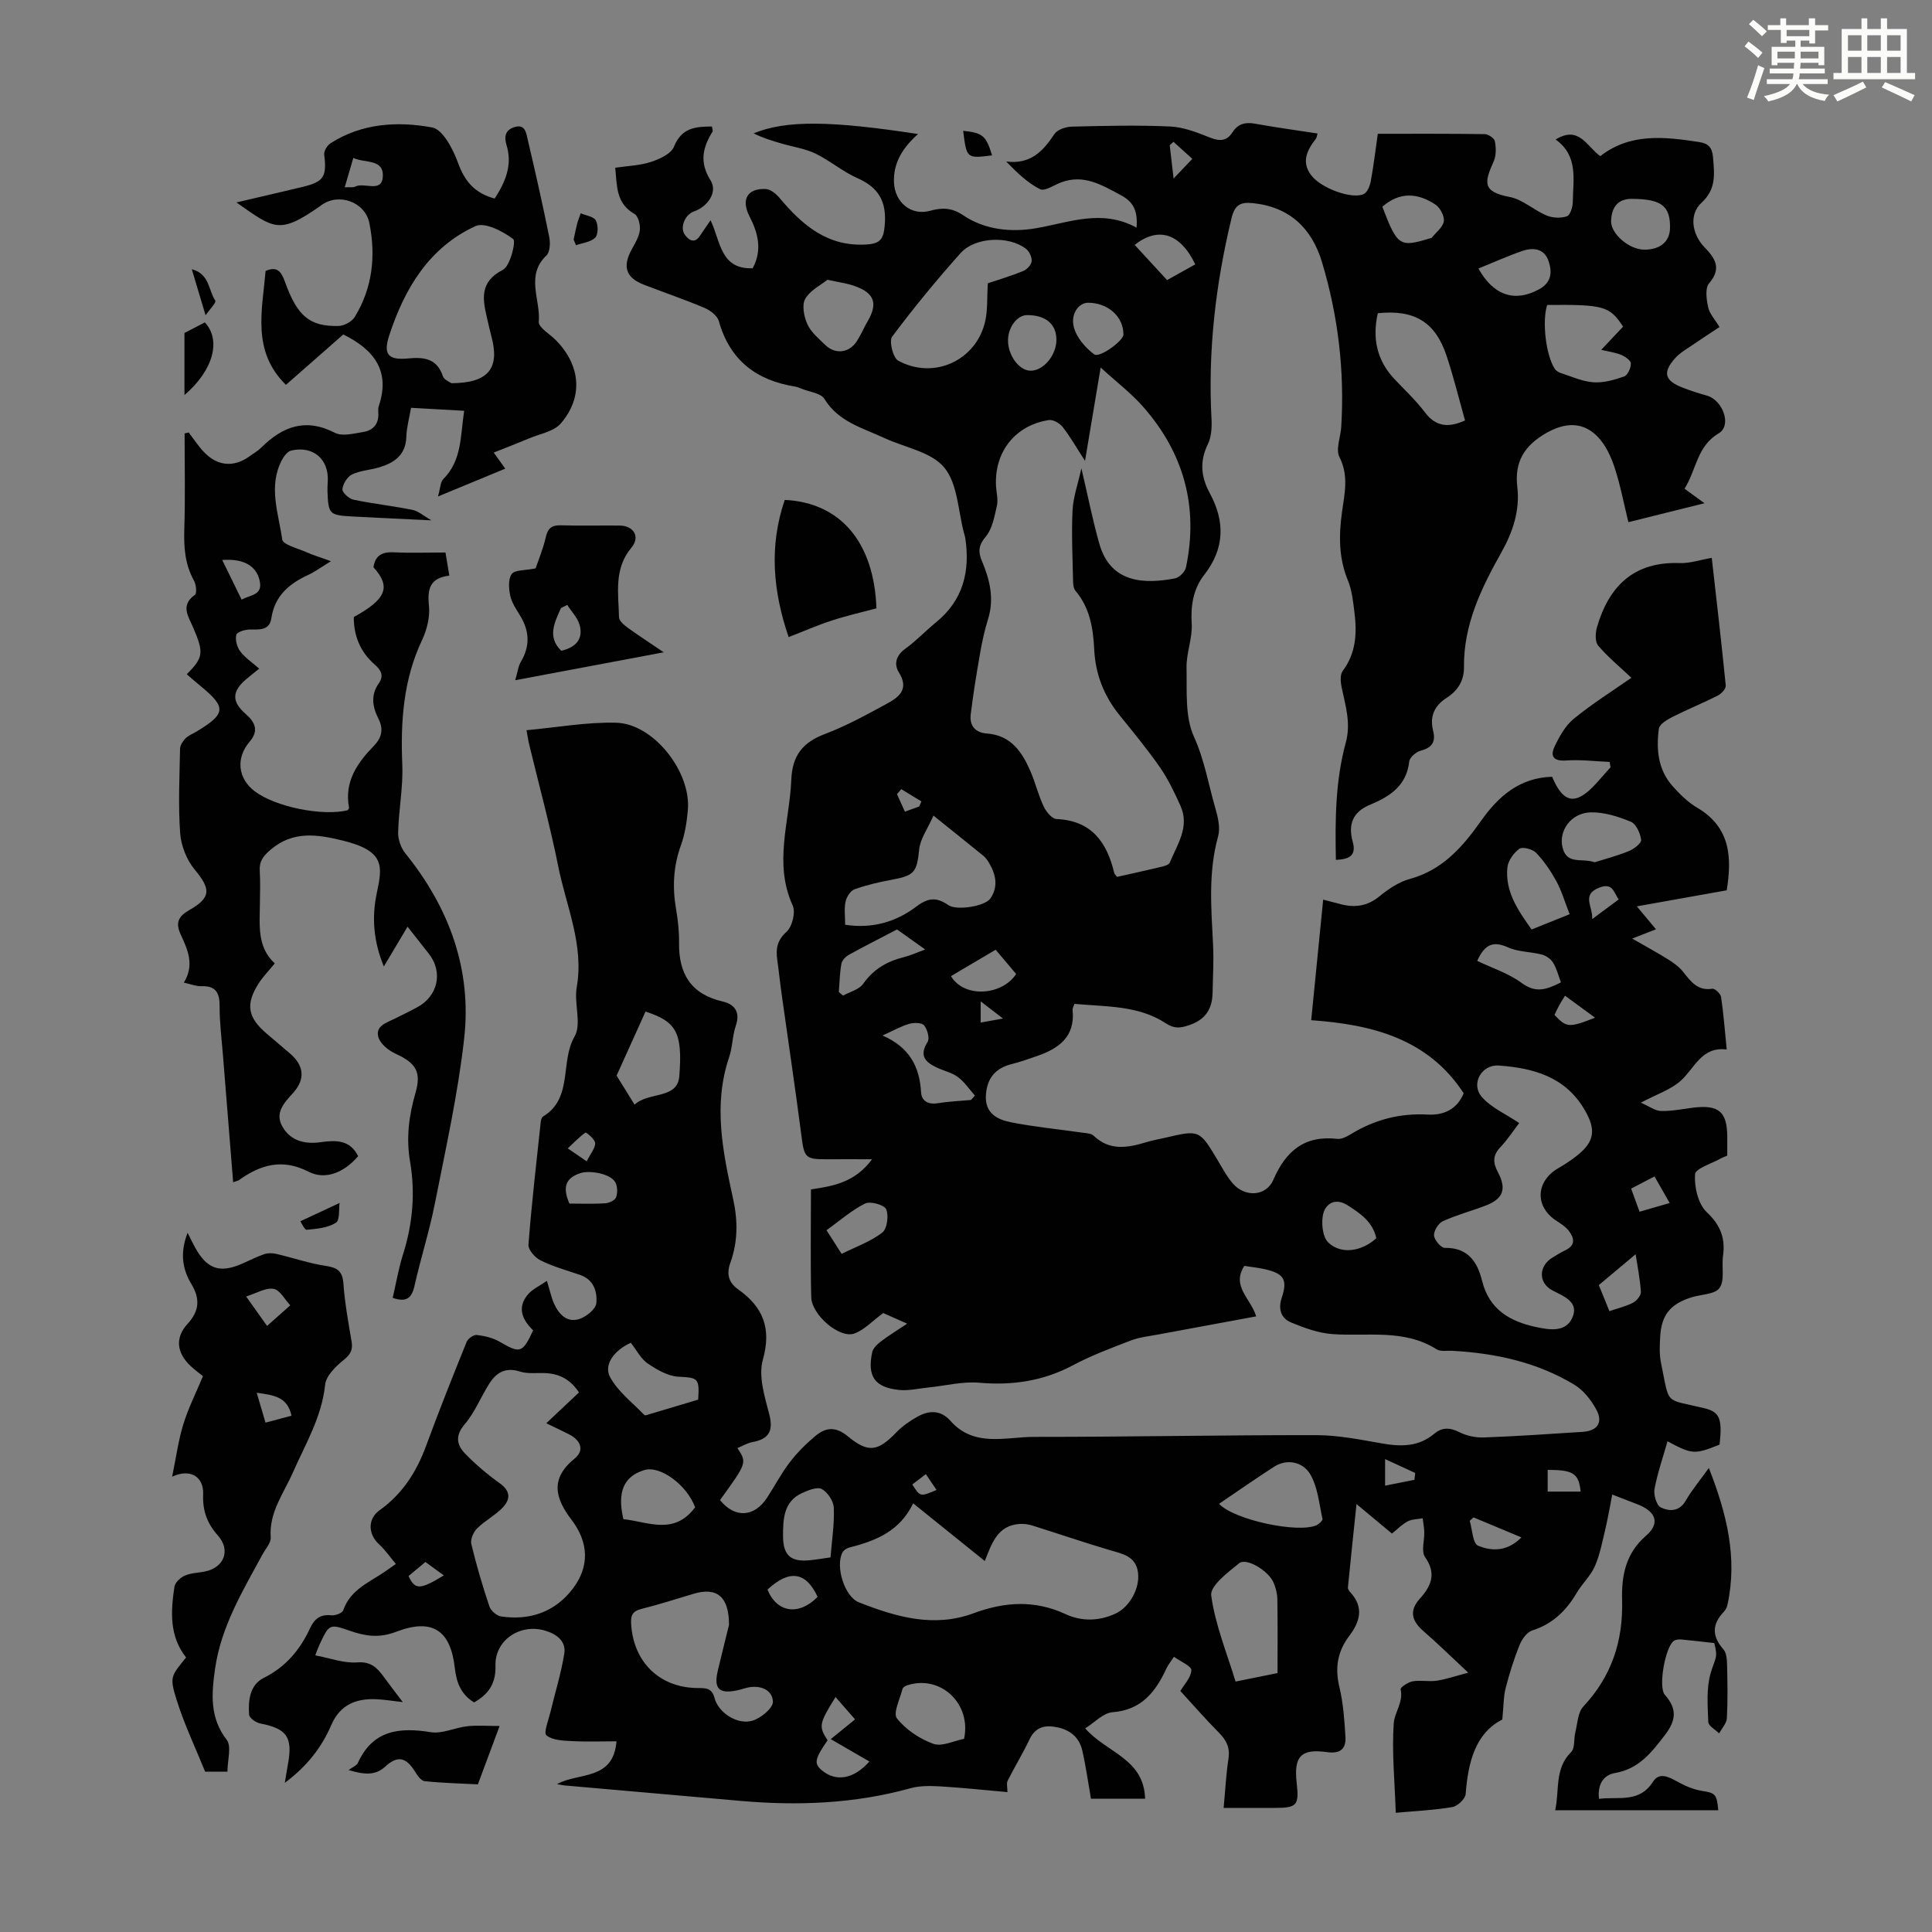 <svg enable-background="new 0 0 400 400" viewBox="0 0 400 400" xmlns="http://www.w3.org/2000/svg"><rect x="0" y="0" width="400" height="400" fill="#808080" stroke="none"/><path d="m361.2 9.6.8-1c.9.7 1.9 1.4 2.9 2.3l-.9 1.1c-1-1-2-1.8-2.8-2.4zm.5 10.6c.9-2.1 1.6-4.3 2.3-6.7.4.2.8.4 1.3.6-.7 2.1-1.5 4.3-2.2 6.6zm.4-15.2.9-.9c1 .8 2 1.6 2.8 2.4l-1 1c-.9-.9-1.8-1.7-2.7-2.5zm12.5-1.2h1.2v1.4h2.7v1.1h-2.7v2.7h-1.2v-.6h-1.8v1.3h4.9v3.8h-1.2v-.5h-3.7c0 .4-.1.9-.1 1.2h5.1v1h-5.2c0 .5-.1.9-.2 1.2h6v1h-5.2c1.1 1.3 2.9 2 5.5 2.2-.4.4-.7.8-.9 1.3-2.9-.5-4.8-1.6-5.7-3.5h-.1c-.8 1.7-2.7 2.9-5.9 3.6-.2-.4-.6-.8-.9-1.1 2.8-.6 4.6-1.4 5.4-2.5h-4.8v-1h5.3c.1-.3.2-.7.2-1.2h-4.9v-1h5c0-.4 0-.8.1-1.2h-3.5v.5h-1.2v-3.8h4.9v-1.3h-1.8v.5h-1.2v-2.7h-2.7v-1h2.6v-1.4h1.2v1.4h4.7v-1.4zm-6.6 8.3h3.6c0-.4 0-.9 0-1.4h-3.6zm1.9-4.6h4.7v-1.3h-4.7zm6.6 3.2h-3.7v1.4h3.7z" fill="#fbfcfa"/><path d="m385.3 3.8h1.3v2.2h2.8v-2.2h1.3v2.2h4.1v9.1h1.7v1.3h-16.9v-1.3h1.7v-9.1h4.1v-2.2zm.4 13.1.7 1.2c-1.8.9-3.8 1.9-6 2.9-.2-.4-.5-.8-.8-1.3 2.3-1 4.3-1.9 6.1-2.8zm-3.1-6.4h2.8v-3.2h-2.8zm0 4.6h2.8v-3.3h-2.8zm4-4.6h2.8v-3.2h-2.8zm0 4.6h2.8v-3.3h-2.8zm3.7 1.9c2.1.9 4.1 1.8 6.1 2.7l-.7 1.3c-2.2-1.1-4.2-2-6.1-2.9zm3.2-9.7h-2.8v3.2h2.8zm-2.8 7.8h2.8v-3.3h-2.8z" fill="#fbfcfa"/><g fill="#010102"><path d="m237.08 372.4c-4.05 0-7.71 0-11.21 0-.61-3.48-1.06-6.79-1.81-10.03-.61-2.61-2.44-4.18-5.11-4.74-2.55-.54-4.55-.15-5.81 2.51-1.38 2.91-3.07 5.67-4.52 8.54-.27.54-.04 1.32-.04 2.36-4.51-.4-9.14-.9-13.78-1.18-2.08-.12-4.29-.18-6.27.37-11.6 3.22-23.37 3.67-35.27 2.62-12.15-1.08-24.29-2.13-36.44-3.2-.43-.04-.86-.15-1.5-.27 4.5-2.49 11.65-.65 12.32-8.86-3.09 0-6.25.12-9.39-.05-1.78-.09-3.92-.19-5.13-1.2-.61-.51.42-3.07.81-4.68.97-4.08 2.24-8.1 2.9-12.22.4-2.54-1.51-4.01-3.89-4.74-5.2-1.6-10.52 1.91-10.36 7.25.11 3.68-1.44 5.91-4.43 7.59-2.66-1.64-3.64-4.01-3.99-7.16-.88-7.84-4.7-10.32-12.13-7.47-3.51 1.35-6.36.92-9.56-.19-4.27-1.49-4.3-1.42-6.31 2.83-.28.6-.49 1.23-.89 2.24 3.01.56 5.89 1.67 8.67 1.46 2.79-.21 4.08 1.04 5.43 2.88 1.17 1.61 2.39 3.18 4.02 5.34-2.2-.25-3.79-.51-5.38-.59-4.26-.21-7.6 1.1-9.44 5.38-2.01 4.68-5.11 8.58-9.6 11.92.26-1.58.43-2.67.63-3.75 1.06-5.72-.18-7.46-5.75-8.54-.88-.17-2.24-1.15-2.28-1.83-.2-2.94.14-6.15 3.04-7.6 4.57-2.28 7.52-5.83 9.58-10.28.9-1.95 2.15-2.93 4.42-2.68.8.09 2.25-.45 2.45-1.04 1.47-4.27 5.38-5.77 8.65-8.01.63-.43 1.25-.88 2.25-1.58-1.23-1.46-2.22-2.92-3.49-4.08-2.27-2.08-2.4-5.25.13-7.05 4.76-3.39 7.66-7.98 9.64-13.38 2.65-7.21 5.49-14.34 8.37-21.46.28-.69 1.45-1.52 2.11-1.44 1.62.19 3.34.6 4.74 1.41 4.21 2.46 4.73 2.38 6.92-2.37-2.18-2.12-3.44-4.67-1.05-7.46.91-1.07 2.34-1.7 3.9-2.78.68 2.21.94 3.53 1.48 4.72 1 2.19 2.66 3.98 5.19 3.19 1.45-.45 3.44-2.04 3.56-3.28.23-2.33-.5-4.89-3.36-5.86-2.75-.94-5.58-1.73-8.17-3-1.14-.56-2.6-2.21-2.52-3.26.65-8.45 1.63-16.87 2.53-25.3.05-.43.17-1.04.47-1.22 6.31-3.82 3.49-11.31 6.55-16.59 1.5-2.59-.14-6.82.44-10.16 1.55-8.81-2.15-16.72-3.8-24.96-1.71-8.54-4.02-16.96-6.06-25.43-.2-.84-.31-1.7-.53-2.86 6.33-.58 12.45-1.7 18.54-1.55 7.76.19 15.59 10.17 14.86 18.13-.22 2.43-.6 4.93-1.42 7.21-1.58 4.35-1.8 8.67-1.03 13.18.4 2.31.66 4.68.63 7.02-.09 6.43 2.45 10.66 9.03 12.18 2.4.55 3.71 2.12 2.73 4.98-.72 2.1-.68 4.45-1.39 6.55-3.37 9.93-1.28 19.7.84 29.41.99 4.53.96 8.84-.58 13.13-.85 2.36-.39 4.1 1.6 5.52 5.15 3.65 6.96 8.05 5.12 14.58-.95 3.36.35 7.55 1.3 11.18.92 3.51.04 5.22-3.45 5.87-1.07.2-2.07.81-3.11 1.24 1.98 3.05 1.98 3.05-3.61 10.77 3.05 3.76 7.05 3.59 9.72-.46 1.6-2.43 2.94-5.04 4.7-7.34 1.54-2.01 3.37-3.85 5.32-5.47 2.15-1.8 4.2-2.04 6.77.1 4.23 3.51 6.24 3.03 9.99-.85 1.22-1.26 2.72-2.31 4.25-3.18 2.44-1.4 4.9-1.54 6.97.8 4.92 5.56 11.43 3.3 17.34 3.31 19.48.01 38.95-.39 58.43-.36 4.55.01 9.12.94 13.64 1.73 3.89.68 7.52.68 10.72-2 1.65-1.38 3.25-1.34 5.21-.35 1.51.76 3.4 1.16 5.09 1.1 6.82-.25 13.63-.72 20.44-1.16 3.1-.2 4.31-1.97 2.8-4.69-1.07-1.93-2.62-3.92-4.47-5.04-7.72-4.69-16.32-6.55-25.27-7.05-1.11-.06-2.47.21-3.3-.32-6.76-4.27-14.29-2.61-21.56-3.14-2.9-.21-5.83-1.28-8.56-2.41-2.06-.85-2.71-2.75-1.94-5.07 1.24-3.74.51-5-3.28-5.91-1.5-.36-3.04-.5-4.46-.73-2.72 4.26 1.32 6.68 2.46 10.45-6.91 1.28-13.68 2.52-20.44 3.78-1.84.34-3.75.54-5.47 1.2-4.07 1.56-8.18 3.1-12.02 5.14-6.14 3.26-12.5 4.22-19.38 3.62-3.48-.3-7.06.63-10.59.99-1.99.2-4.02.7-5.97.51-5.1-.51-6.7-2.8-5.63-7.81.18-.83 1.02-1.64 1.75-2.2 1.58-1.21 3.28-2.24 5.49-3.72-2.17-.96-3.81-1.69-4.96-2.2-2.23 1.64-3.9 3.48-5.97 4.24-3.02 1.11-8.84-3.81-8.93-7.53-.19-7.37-.06-14.75-.06-22.31 4.65-.68 9.11-1.45 12.65-6.24-3.66 0-6.49-.02-9.33 0-4.48.04-4.71-.36-5.28-4.76-1.27-9.85-2.75-19.67-4.12-29.5-.33-2.32-.56-4.66-.89-6.98-.33-2.29-.07-4.07 1.93-5.87 1.17-1.06 1.9-4.03 1.26-5.43-3.99-8.74-.65-17.35-.29-26.03.21-5.11 2.42-7.76 7.02-9.5 4.37-1.65 8.52-3.94 12.65-6.18 2.51-1.36 4.84-2.97 2.6-6.56-1.07-1.71-.59-3.5 1.34-4.89 2.26-1.63 4.19-3.7 6.36-5.47 5.63-4.59 7.08-10.58 6.05-17.45-.05-.33-.17-.65-.25-.97-1.25-4.64-1.31-10.25-4.1-13.62-2.68-3.25-8.18-4.15-12.42-6.12-4.5-2.09-9.46-3.33-12.39-8.08-.75-1.23-3.13-1.46-4.77-2.13-.41-.17-.84-.36-1.27-.43-8.05-1.28-13.54-5.44-15.82-13.55-.31-1.12-1.77-2.24-2.96-2.74-4.11-1.74-8.35-3.18-12.52-4.79-3.78-1.45-4.52-3.73-2.55-7.34.69-1.26 1.51-2.59 1.67-3.96.13-1.1-.32-2.92-1.11-3.37-3.86-2.19-3.6-5.79-3.98-9.56 2.62-.39 5.13-.46 7.41-1.21 1.78-.59 4.16-1.67 4.75-3.15 1.56-3.91 4.44-4.17 7.85-4.18.07.44.26.84.14 1.04-2.04 3.3-2.78 6.36-.41 10.12 1.51 2.39-.56 5.42-3.45 6.43-1.84.64-2.98 3.33-1.87 4.84.84 1.16 2.05 1.89 3.18.11.6-.93 1.25-1.83 2.13-3.12 2.08 4.24 1.96 10.19 8.72 9.93 2.01-3.71 1.17-7.2-.66-10.76-1.8-3.5-.4-5.84 3.4-5.64.97.05 2.11.99 2.81 1.82 4.76 5.68 10.02 10.22 18.16 9.65 2.68-.19 3.37-1.11 3.62-3.82.47-4.88-1.11-7.92-5.64-9.91-3.05-1.34-5.67-3.62-8.68-5.08-2.13-1.03-4.6-1.38-6.91-2.05-2.01-.58-4.01-1.19-5.9-2.14 6.71-2.77 16.06-2.62 34.04.14-3.09 2.77-5.16 5.87-4.98 10.04.18 4.14 3.57 6.94 7.48 5.85 2.51-.7 4.54-.64 6.87.94 4.57 3.1 10.17 3.54 15.2 2.65 6.89-1.21 13.51-4 20.67-.1.29-3.53-.67-5.36-3.33-6.77-3.9-2.08-7.6-4.34-12.26-2.61-1.48.55-3.41 1.91-4.39 1.42-2.58-1.3-4.74-3.41-7.01-5.73 5.07.64 7.65-2.16 9.99-5.69.61-.92 2.35-1.5 3.59-1.53 6.8-.17 13.61-.34 20.4-.03 2.8.13 5.63 1.27 8.29 2.32 2 .79 3.42.68 4.59-1.13 1.11-1.72 2.6-2.14 4.6-1.78 4.28.77 8.6 1.36 13 2.04-.14.49-.15.84-.33 1.07-1.84 2.35-3.08 4.83-.97 7.59 2.06 2.7 8.47 5.03 10.88 3.87.75-.36 1.26-1.68 1.44-2.64.56-2.96.9-5.95 1.46-9.83 7.44 0 14.79-.04 22.15.07.74.01 1.98.85 2.09 1.48.25 1.33.29 2.93-.24 4.13-1.91 4.32-2.49 6.3 3.29 7.4 2.7.51 5.02 2.74 7.66 3.84 1.24.52 2.95.59 4.21.16.68-.23 1.2-1.93 1.21-2.98.05-4.6 1.2-9.53-3.55-12.91 4.84-3.01 6.44 1.45 9.24 3.44 6.2-4.84 13.29-4.02 20.43-2.93 1.96.3 2.75 1.11 2.92 3.23.27 3.48.7 6.5-2.42 9.38-2.63 2.43-1.9 6.54.62 9.15 2.19 2.26 3.67 4.37.97 7.51-.86 1-.53 3.35-.18 4.96.29 1.34 1.4 2.5 2.35 4.08-1.84 1.22-3.68 2.4-5.49 3.65-1.28.88-2.71 1.67-3.72 2.81-2.61 2.95-2.15 4.63 1.51 6.06 1.66.65 3.37 1.2 5.09 1.68 3.28.92 5.21 6.16 2.46 7.79-4.54 2.69-4.59 7.43-7.09 11.49 1.18.86 2.33 1.69 4.13 3-5.73 1.43-10.56 2.63-15.76 3.92-.94-3.83-1.65-7.65-2.86-11.32-.74-2.26-1.84-4.63-3.45-6.32-3.12-3.27-6.89-3-10.74-.79-4.47 2.57-6.56 5.93-5.95 11.11.58 4.95-.95 9.42-3.38 13.73-4.12 7.34-7.76 14.88-7.66 23.6.03 2.85-1.31 4.9-3.59 6.36-2.56 1.65-3.54 3.86-2.8 6.8.56 2.25-.15 3.51-2.52 4.12-.97.25-2.33 1.39-2.42 2.25-.54 4.98-4 7.26-8.01 8.91-3.73 1.54-4.69 4.13-3.69 7.74.79 2.85-.71 3.6-3.49 3.73-.17-8.23-.11-16.36 2.04-24.24 1.12-4.1-.06-7.69-.85-11.49-.23-1.09-.35-2.61.22-3.38 2.79-3.72 2.97-7.88 2.43-12.18-.28-2.21-.51-4.53-1.35-6.56-1.91-4.63-1.89-9.29-1.23-14.13.52-3.78 1.46-7.53-.52-11.42-.82-1.6.24-4.13.37-6.25.71-11.62-.65-23.04-4-34.15-2.11-7-6.75-11.44-14.4-12.18-2.53-.25-3.66.42-4.32 3.14-3.3 13.68-4.9 27.48-4.14 41.56.09 1.74-.02 3.72-.76 5.23-1.74 3.56-1.41 6.78.4 10.12 3.17 5.85 3.11 11.46-1.14 16.9-2.27 2.91-2.83 6.33-2.6 10.12.18 3.01-1.13 6.1-1.07 9.13.1 4.8-.35 10.1 1.52 14.24 2.21 4.88 3.02 9.94 4.46 14.9.54 1.85 1.04 4.04.55 5.8-2.06 7.41-1.42 14.85-1.04 22.34.17 3.33-.04 6.68-.1 10.02s-1.46 5.55-4.82 6.69c-1.85.63-3.08.79-4.86-.38-5.7-3.74-12.37-3.41-18.92-4.02-.14.45-.42.88-.38 1.27.56 5.54-2.85 7.99-7.4 9.54-1.69.58-3.38 1.2-5.11 1.63-3.35.82-5.15 2.79-5.43 6.31-.31 3.86 2.3 5.2 5.2 5.77 4.81.95 9.71 1.42 14.57 2.12.87.13 1.98.13 2.53.66 3.34 3.19 7.06 2.5 10.89 1.34 1.28-.39 2.61-.62 3.92-.92 7.11-1.67 7.1-1.66 10.93 4.76.97 1.63 1.88 3.35 3.12 4.76 2.52 2.86 6.86 2.61 8.34-.81 2.59-5.99 6.47-9.25 13.25-8.48.89.1 1.96-.46 2.79-.97 4.9-3 10.16-4.38 15.93-4.06 3.4.19 6.11-1.17 7.44-4.41-7.36-11.28-18.88-14.23-31.57-15.13.86-8.65 1.66-16.73 2.48-24.96 1.32.34 2.4.61 3.47.9 2.98.81 5.61.51 8.16-1.57 1.86-1.53 4.05-3 6.33-3.62 6.77-1.85 10.95-6.67 14.71-12 3.65-5.17 8.05-8.96 14.73-9.15 2.37 5.66 4.98 6 9.27 1.22.95-1.05 1.88-2.12 2.82-3.18-.06-.37-.12-.74-.18-1.11-3.02-.13-6.05-.51-9.04-.3-2.52.18-3.31-.84-2.39-2.82.99-2.11 2.24-4.37 4-5.81 3.79-3.11 7.98-5.73 11.93-8.49-2.38-2.25-4.84-4.27-6.87-6.65-.67-.79-.6-2.63-.26-3.81 2.48-8.52 7.64-13.64 17.14-13.29 2.07.07 4.17-.65 6.63-1.08 1.01 8.93 2.03 17.68 2.9 26.44.06.65-.91 1.7-1.66 2.08-3.09 1.56-6.31 2.86-9.39 4.42-1.1.56-2.68 1.5-2.8 2.43-.57 4.27-.19 8.51 2.87 11.92 1.48 1.66 3.14 3.3 5.04 4.42 6.99 4.1 7.21 10.39 6.14 17.12-6 1.07-11.85 2.12-18.61 3.32 1.82 2.18 2.84 3.4 3.96 4.75-1.62.64-3.02 1.18-4.92 1.92 2.85 1.64 5.28 2.96 7.61 4.42 1.11.7 2.21 1.54 3.01 2.56 1.56 1.98 2.96 3.88 5.98 3.41.52-.08 1.7 1.03 1.8 1.71.51 3.42.77 6.87 1.17 10.87-5.26-.67-6.62 3.91-9.58 6.52-2.01 1.78-4.8 2.69-8.21 4.49 1.79.77 2.99 1.7 4.2 1.72 2.21.05 4.44-.41 6.66-.69 5.29-.65 7.03.84 7.04 6.07v3.86c-.63.27-.95.37-1.23.53-1.92 1.1-5.36 2.11-5.44 3.35-.18 2.61.64 6.14 2.43 7.83 2.93 2.76 3.89 5.53 3.34 9.21-.02.11-.02.22-.03.33-.17 2.12.38 4.77-.7 6.19-1 1.31-3.75 1.27-5.71 1.88-4.45 1.38-6.3 3.66-6.55 8.22-.1 1.78-.19 3.63.17 5.35 1.87 9.04.54 7.34 9.06 9.43 3.05.75 3.69 2.11 3.06 7.52-5.18 2.06-5.66 2.05-10.77-.7-.96 3.4-2.08 6.6-2.69 9.88-.22 1.21.42 3.4 1.3 3.82 1.72.82 3.82.93 5.16-1.4 1.26-2.19 2.91-4.15 4.79-6.77 3.73 9.53 5.96 18.59 3.86 28.28-.11.53-.38 1.1-.75 1.48-2.48 2.59-2.5 5.07-.09 7.8.64.72.72 2.08.75 3.16.09 3.69.16 7.39-.04 11.08-.06 1.08-1.04 2.1-1.6 3.15-.79-.79-2.23-1.55-2.25-2.36-.12-3.39-.43-6.97.5-10.14.96-3.25 1.56-3.07.74-6.2-2.21-.25-4.51-.53-6.81-.74-.52-.05-1.19.01-1.58.3-1.75 1.27-3.26 9.53-1.84 11.15 2.55 2.9 2.38 5.25-.01 8.36-2.8 3.65-5.39 6.99-10.33 7.84-2.37.41-3.65 2.37-3.29 5.34 4.01-.52 8.32.94 11.18-3.55 1.29-2.02 3.22-1.02 5.01-.03 1.58.88 3.34 1.65 5.11 1.93 2.71.43 3.09.61 3.39 4.01-11.15 0-22.28 0-33.76 0 .91-4.21-.17-8.6 3.3-12.05.82-.82.52-2.71.86-4.07.46-1.83.51-4.12 1.66-5.35 5.86-6.27 8.26-13.54 8.03-22.05-.14-4.92.68-9.63 4.95-13.31 2.99-2.58 2.06-5.02-1.74-6.5-1.45-.57-2.9-1.12-5.25-2.03-.5 2.53-.88 4.82-1.41 7.06-.63 2.62-1.12 5.33-2.19 7.78-.88 2.01-2.64 3.61-3.77 5.53-2.17 3.69-4.98 6.43-9.2 7.77-1.1.35-2.14 1.82-2.62 3.01-1.16 2.9-2.11 5.9-2.88 8.92-.46 1.79-.42 3.71-.69 6.51-5.54 2.8-7.09 8.77-7.59 15.42-.07 1-1.67 2.51-2.75 2.7-3.71.64-7.5.8-11.72 1.19-.22-6.55-.83-12.59-.42-18.55.15-2.22 2.04-4.36 1.42-7.04-.08-.36 1.55-1.47 2.49-1.63 1.63-.28 3.37.11 5.01-.13 1.93-.29 3.8-.95 6.51-1.66-3.66-3.41-6.36-6.07-9.22-8.55-2.44-2.11-3.13-4.21-.78-6.81 2.34-2.59 3.45-5.16 1.05-8.58-.83-1.19-.1-3.45-.16-5.22-.03-.94-.22-1.87-.33-2.81-1.05.2-2.21.18-3.12.65-1.16.61-2.1 1.61-3.24 2.52-2.24-1.87-4.46-3.72-7.34-6.11-.64 6.14-1.24 11.71-1.78 17.28-.03.36.34.82.63 1.14 2.75 3.05 1.77 6.08-.31 8.82-2.51 3.3-3.04 6.69-2.07 10.71.8 3.33 1.03 6.82 1.24 10.26.15 2.5-1.12 3.53-3.81 3.15-5.4-.75-6.9.87-6.29 6.33.53 4.73.09 5.22-4.67 5.22-3.34 0-6.68 0-10.45 0 .34-3.6.5-6.92 1-10.19.35-2.26-.39-3.78-1.93-5.34-2.9-2.93-5.62-6.06-8.03-8.68.74-1.27 2.2-2.75 2.28-4.31.04-.84-2.27-1.8-3.61-2.77-.72 1.1-1.22 1.7-1.54 2.39-2.25 4.84-5.13 8.63-11.19 9.09-1.93.15-3.72 2.15-5.64 3.34 4.35 5.02 12.18 6.23 12.4 14.56zm-5.81-190.85c3.15-.71 6.2-1.37 9.24-2.1.61-.15 1.49-.4 1.68-.85 1.54-3.76 4.17-7.4 2.22-11.75-1.23-2.73-2.53-5.48-4.22-7.93-2.61-3.76-5.54-7.31-8.42-10.87-3.21-3.96-4.97-8.48-5.22-13.53-.22-4.44-.89-8.66-3.89-12.21-.38-.45-.48-1.24-.49-1.87-.1-4.92-.35-9.85-.11-14.76.13-2.75 1.12-5.46 1.83-8.72 1.36 5.76 2.33 10.75 3.72 15.63 2.34 8.22 9.39 8.35 15.65 7.16.9-.17 2.09-1.37 2.28-2.27 2.64-12.57-.45-23.73-8.91-33.31-2.49-2.82-5.54-5.14-8.75-8.08-.66 3.97-1.16 6.94-1.66 9.91-.49 2.9-.97 5.8-1.58 9.42-1.8-2.78-3.06-5.02-4.62-7.01-.61-.78-1.98-1.58-2.87-1.44-7 1.08-11.34 6.65-10.93 13.72.08 1.34.47 2.75.18 4-.51 2.22-.93 4.77-2.31 6.41-1.52 1.8-1.6 3.14-.8 5.04 1.63 3.87 2.6 7.79 1.28 12.02-.73 2.34-1.25 4.76-1.67 7.18-.73 4.17-1.41 8.35-1.92 12.55-.28 2.34.9 3.8 3.38 3.98 4.98.37 7.29 3.86 9.02 7.9 1.01 2.35 1.61 4.89 2.7 7.2.51 1.08 1.71 2.56 2.65 2.6 7.26.32 10.44 4.78 11.95 11.14.02.21.23.36.59.84zm-42.21 129.7c-2.75 5.74-7.71 7.76-13.12 9.12-.57.14-1.26.56-1.52 1.05-1.51 2.91.44 9.16 3.39 10.32 7.68 3.02 15.51 5.32 23.75 2.27 6.39-2.37 12.62-2.8 19.01.16 3.34 1.55 6.94 1.51 10.4-.1 2.89-1.35 5.08-5.23 4.64-8.52-.45-3.35-3.16-3.83-5.79-4.6-5.42-1.6-10.77-3.44-16.16-5.13-.81-.25-1.72-.35-2.56-.3-4.56.29-5.75 3.98-7.21 7.67-4.89-3.93-9.55-7.69-14.83-11.94zm-69.19-22.96c-1.78-2.7-4.05-3.86-6.9-4-1.79-.09-3.69.2-5.33-.33-2.9-.92-4.82.16-6.26 2.39-1.81 2.8-3.04 6.04-5.17 8.53-2.05 2.4-1.63 4.31.11 6.1 2.17 2.23 4.58 4.28 7.11 6.08 2.42 1.72 2.24 3.48.49 5.23-1.57 1.56-3.63 2.63-5.19 4.2-.74.75-1.37 2.27-1.14 3.22 1.04 4.34 2.31 8.64 3.73 12.87.3.89 1.51 1.96 2.42 2.09 5.99.88 11.19-.94 14.86-5.76 3.52-4.63 3.26-9.62-.26-14.24-3.42-4.49-4.5-8.53.65-12.71 2.05-1.67 1.29-3.75-1.18-5-1.46-.74-2.95-1.44-4.71-2.29 2.34-2.22 4.44-4.19 6.77-6.38zm194.66-55.78c-1.09 1.43-2.37 3.4-3.96 5.08-1.61 1.71-1.42 3.27-.43 5.13 1.84 3.49 1.07 5.5-2.62 6.91-2.92 1.11-5.97 1.92-8.8 3.21-.92.42-1.89 2-1.82 2.97.07.94 1.46 2.57 2.25 2.55 4.8-.08 6.74 2.94 7.7 6.82 1.47 5.93 5.71 8.39 11.14 9.56 2.8.6 6.12 1.14 7.5-1.83 1.53-3.3-1.58-4.45-4.03-5.72-3.02-1.56-2.94-5.09-.01-6.84.86-.52 1.71-1.07 2.62-1.49 2.21-1.04 1.86-2.58.7-4.07-.66-.85-1.67-1.47-2.59-2.08-4.46-2.93-4.23-8.17.48-10.87 1.26-.72 2.48-1.53 3.62-2.41 3.92-3.02 4.24-5.53 1.73-9.77-4.02-6.78-10.61-8.54-17.69-9.05-3.6-.26-5.86 3.81-3.54 6.48 1.9 2.21 4.86 3.48 7.75 5.42zm-110.02-173.85c2.33-.79 4.9-1.55 7.36-2.56.76-.31 1.65-1.28 1.72-2.01.08-.83-.48-2.03-1.15-2.56-3.54-2.77-10.56-2.49-13.56.87-4.96 5.56-9.72 11.33-14.17 17.3-.68.91.18 4.38 1.25 4.97 7.43 4.05 16.27-.09 18.04-8.27.5-2.34.34-4.82.51-7.74zm-53.58 277.77c.02-5.92-2.55-7.86-7.24-6.48-3.64 1.07-7.25 2.26-10.93 3.17-1.84.46-2.2 1.38-2.09 3.1.47 7.9 5.88 13.2 13.74 13.27 1.6.02 2.95-.11 3.52 2.05.82 3.12 4.83 5.67 7.92 4.69 1.72-.54 4.2-2.59 4.17-3.9-.06-2.39-2.46-3.47-5.05-2.97-.76.15-1.5.42-2.27.59-3.86.83-4.99-.31-4.07-4.13.83-3.46 1.69-6.92 2.3-9.39zm24.05-144.97c5.68.88 10.61-.64 14.73-3.76 2.56-1.94 4.27-1.93 6.66-.29 1.67 1.14 7.54.26 8.68-1.39 1.71-2.48 1.12-5.11-.39-7.55-.29-.47-.64-.94-1.07-1.29-3.25-2.65-6.53-5.26-10.33-8.32-1.22 2.77-2.73 4.81-2.95 6.98-.49 4.69-.92 5.43-5.62 6.29-2.62.48-5.25 1.09-7.76 1.99-.85.3-1.66 1.59-1.87 2.56-.31 1.47-.08 3.06-.08 4.78zm89.52 154.93c0-5.29.05-10.3-.04-15.3-.02-1.19-.34-2.45-.83-3.53-1.1-2.42-5.61-5.1-7.07-3.91-2.34 1.89-6.06 4.7-5.79 6.67.81 6.05 3.24 11.88 5.04 17.83 3.06-.63 5.67-1.15 8.69-1.76zm38.82-259.34c-1.27-4.5-2.37-9.04-3.85-13.46-2.33-6.95-6.65-9.53-14.21-8.74-1.15 5.09-.26 9.67 3.4 13.58 2.13 2.28 4.46 4.42 6.33 6.91 2.32 3.09 4.97 3.23 8.33 1.71zm28.2-14.62c1.7-1.8 3.12-3.32 4.52-4.8-2.76-4.26-4.01-4.6-15.71-4.49-1.09 3.32-.29 10.36 1.56 13.21.27.41.81.75 1.3.9 2.22.71 4.45 1.75 6.72 1.9 2.1.14 4.33-.49 6.36-1.21.73-.26 1.4-1.76 1.38-2.69-.01-.62-1.18-1.43-1.99-1.77-1.19-.5-2.51-.66-4.14-1.05zm-79.13 238.92c3.13 3.34 16.38 6.15 20.18 4.43.53-.24 1.31-.97 1.24-1.3-.72-3.19-.98-6.73-2.63-9.39-1.41-2.28-4.6-3.23-7.44-1.39-3.75 2.42-7.41 4.98-11.35 7.65zm-121.01-82.64c2.93-2.74 8.87-1.06 9.26-5.88.74-9.26-.73-11.33-6.99-13.4-1.94 4.29-3.91 8.65-5.99 13.26 1.02 1.66 2.19 3.55 3.72 6.02zm39.94-170.79c-1.34 1.08-3.59 2.17-4.61 3.96-.73 1.29-.25 3.7.46 5.27.75 1.65 2.34 2.95 3.69 4.27 2.08 2.02 4.95 1.67 6.54-.78.84-1.3 1.44-2.77 2.23-4.11 2.19-3.74 1.41-5.92-2.83-7.36-1.46-.51-3.02-.71-5.48-1.25zm-40.72 220.09c-3.39 1.52-5.67 4.52-4.3 7.08 1.62 3.03 4.66 5.31 7.12 7.88.13.14.64-.05.96-.15 3.41-1.01 6.82-2.04 10.17-3.04.3-4.52-.06-4.53-4.11-4.75-2.18-.12-4.45-1.46-6.35-2.74-1.4-.96-2.25-2.71-3.49-4.28zm69 82c1.56-7.32-4.86-13.28-11.7-11.11-.39.12-.95.42-1.03.73-.53 2.09-2.02 5.06-1.17 6.14 1.84 2.33 4.71 4.25 7.54 5.27 1.79.64 4.27-.64 6.36-1.03zm117.5-167.57c2.82-1.13 5.38-2.16 7.88-3.16-1.08-2.75-1.7-4.93-2.77-6.87-1.15-2.09-2.53-4.13-4.18-5.85-.73-.76-2.79-1.3-3.46-.83-1.18.84-2.33 2.47-2.48 3.87-.5 4.88 2.08 8.74 5.01 12.84zm-145.15 130c.29-3.63.82-6.97.68-10.28-.06-1.38-1.28-3.22-2.49-3.87-.96-.51-2.82.25-4.1.84-3.82 1.76-3.92 5.4-3.92 8.86 0 4.14 1.68 5.48 5.78 5.02 1.2-.13 2.39-.33 4.05-.57zm-28.03-10.37c-1.73-4.67-7.26-8.7-10.51-7.71-4.27 1.3-5.67 4.51-4.34 10.17 5.06.52 10.46 3.43 14.85-2.46zm186.24-133.55c2.06-.65 4.62-1.31 7.05-2.3 1.06-.43 2.66-1.65 2.57-2.33-.17-1.37-1.04-3.31-2.14-3.76-2.6-1.08-5.52-2-8.28-1.94-4.17.1-6.75 3.92-5.83 7.37.94 3.53 3.92 2.03 6.63 2.96zm-129.13 49.22c.27-.3.55-.61.82-.91-1.15-1.29-2.14-2.8-3.5-3.82-1.2-.91-2.82-1.27-4.23-1.91-2.42-1.11-3.95-2.42-2.07-5.38.47-.75-.05-2.6-.73-3.43-.48-.58-2.1-.59-3.06-.32-1.64.46-3.15 1.34-5.55 2.42 5.64 2.45 7.69 6.52 7.99 11.78.1 1.73 1.43 2.55 3.37 2.25 2.3-.38 4.64-.47 6.96-.68zm139.39-176.05c3.3.02 5.31-1.68 5.34-4.52.06-4.55-1.79-5.96-7.87-6-2.76-.02-4.21 1.51-4.33 4.57-.1 2.63 3.71 5.93 6.86 5.95zm-34.33 3.9c3.16 5.68 7.62 7.02 12.57 4.3 2.69-1.48 2.71-3.71 1.9-5.98-.88-2.45-3.16-2.7-5.29-1.98-3.04 1.03-5.97 2.37-9.18 3.66zm-120.37 136.84c-3.87 2.03-6.98 3.59-10.01 5.28-.66.37-1.39 1.15-1.51 1.85-.34 1.92-.38 3.88-.53 5.83.29.25.58.49.88.74 1.41-.79 3.31-1.24 4.15-2.43 2.14-3.04 4.95-4.67 8.42-5.53 1.36-.34 2.66-.94 4.43-1.59-2.42-1.71-4.48-3.18-5.83-4.15zm100.48-149.62c3.13 8.16 3.57 8.45 9.88 6.53.11-.03.26-.02.32-.09.9-1.13 2.32-2.18 2.52-3.42.17-1.07-.75-2.82-1.72-3.47-3.67-2.45-7.46-2.69-11 .45zm19.64 156.13c3.1 1.49 6.52 2.58 9.25 4.6 2.97 2.2 5.25 1.27 8.09-.15-.56-1.46-.89-2.89-1.63-4.08-.47-.76-1.45-1.45-2.33-1.68-2.29-.6-4.82-.52-6.93-1.46-2.87-1.27-4.76-1-6.45 2.77zm-87.12-128.65c-.03-3.22-2.24-5.06-6.08-5.05-2.03 0-3.91 2.47-3.94 5.17-.04 3.12 2.25 6.27 4.61 6.34 2.7.07 5.43-3.2 5.41-6.46zm-47.38 290.02c-2.66 3.85-2.85 4.8-1.22 6.18 2.94 2.5 6.65 1.87 9.88-1.79-2.59-1.49-5.15-2.98-8-4.63 1.89-1.54 3.49-2.84 5.03-4.09-1.38-1.59-2.68-3.07-4.04-4.63-3.44 5.55-3.52 6.04-1.65 8.96zm53.92-297.63c-1.82 0-3.63 2.17-2.95 4.98.52 2.15 2.37 4.32 4.21 5.69 1.14.85 6.05-2.81 6.07-4.05.06-3.7-3.19-6.63-7.33-6.62zm59.69 193.67c-.74-3.35-3.22-5.07-5.93-6.8-2.62-1.68-4.51-.25-5.02 1.6-.52 1.87-.21 4.98 1.05 6.14 2.72 2.54 7.01 1.74 9.9-.94zm-110.7 3.25c2.98-1.48 6-2.54 8.41-4.4 1.01-.78 1.38-3.52.81-4.84-.4-.92-3.29-1.72-4.37-1.18-2.83 1.41-5.28 3.59-7.98 5.53 1.13 1.77 2.07 3.24 3.13 4.89zm73.22-204.87c-3.17-6.56-7.74-7.81-12.55-4.03 2.2 2.38 4.42 4.81 6.71 7.29 2.06-1.14 3.96-2.21 5.84-3.26zm-41.33 141.9c-3.23 1.91-6.24 3.69-9.25 5.47 2.75 4.63 10.64 3.99 13.49-.45-1.4-1.67-2.76-3.27-4.24-5.02zm-88.25 52.56c2.53 0 4.99.1 7.42-.06.81-.05 2.01-.62 2.24-1.24.34-.91.3-2.27-.16-3.11-.95-1.76-5.24-2.55-7.24-1.89-3.2 1.05-3.67 3.06-2.26 6.3zm220.75 10.49c-2.6 2.17-4.96 4.15-7.62 6.38.61 1.49 1.38 3.41 2.19 5.4 1.82-.62 3.47-1 4.92-1.76.75-.4 1.65-1.52 1.6-2.25-.19-2.75-.74-5.47-1.09-7.77zm-169.36 70.93c-2.43-5.22-5.84-5.71-10.38-1.5 1.94 4.8 6.51 5.46 10.38 1.5zm145.71-12.31c-3.59-1.5-6.75-2.82-9.91-4.14-.26.24-.53.47-.79.71.54 1.79.62 4.68 1.72 5.14 2.78 1.17 6.03 1.29 8.98-1.71zm24.46-67.42c2.2-.64 4.08-1.18 6.24-1.81-1.09-1.91-2.05-3.6-3.14-5.5-1.82.95-3.33 1.74-4.84 2.52.61 1.67 1.09 3.01 1.74 4.79zm-19.02 53.44v4.5h6.83c-.4-3.77-1.51-4.49-6.83-4.5zm9.81-93.62c-2.14-1.57-4.13-3.02-6.22-4.55-.57.93-.93 1.48-1.24 2.06-.35.65-.66 1.33-.94 1.91 2.47 2.66 3.04 2.7 8.4.58zm4.88-24.47c-1.04-1.62-1.29-3.49-3.96-2.47-3.86 1.46-1.31 3.94-1.52 6.53 2.04-1.51 3.7-2.74 5.48-4.06zm-213.65 54.21c.83-1.67 1.8-2.75 1.75-3.78-.03-.79-1.86-2.27-2-2.17-1.33.94-2.47 2.14-3.67 3.27 1.04.71 2.08 1.42 3.92 2.68zm-36.88 85.86c1.31 2.89 2.38 2.88 7.3-.13-1.3-.95-2.52-1.84-3.81-2.78-1.3 1.07-2.41 2-3.49 2.91zm202.18-18.71c2.27-.45 4.17-.83 6.07-1.21.05-.47.11-.95.16-1.42-1.91-.88-3.82-1.76-6.23-2.87zm-43.79-270.63c1.71-1.79 2.8-2.93 3.88-4.07-1.3-1.18-2.6-2.35-3.9-3.53-.26.24-.52.47-.78.71.23 1.93.45 3.86.8 6.89zm-54.1 270.38c1.64 2.58 1.64 2.58 5.02 1.14-.73-1.08-1.44-2.13-2.21-3.27-1.01.77-1.8 1.36-2.81 2.13zm-2.28-143.96c-.3.35-.6.69-.89 1.04.53 1.17 1.06 2.33 1.64 3.62 1.15-.41 2.06-.74 2.96-1.06.15-.35.3-.7.46-1.05-1.39-.85-2.78-1.7-4.17-2.55zm16.44 48.33c1.5-.27 2.77-.5 4.62-.83-1.71-1.31-2.96-2.28-4.62-3.56z"/><path d="m89.31 107.73c-6.25-.3-11.32-.53-16.39-.8-4.75-.26-4.95-.48-5.12-5.24-.02-.67.02-1.34.06-2.01.27-4.59-3.01-7.45-7.56-6.4-.77.18-1.53 1.18-1.95 1.99-2.85 5.44-.68 11 .08 16.42.15 1.09 3.21 1.83 4.98 2.62 1.36.61 2.81 1.04 5.12 1.88-2.26 1.38-3.42 2.25-4.72 2.84-3.94 1.82-6.93 4.33-7.62 8.93-.39 2.6-2.42 2.38-4.42 2.37-1 0-2.71.51-2.85 1.1-.25 1.03.15 2.53.81 3.42.98 1.31 2.43 2.26 3.94 3.59-.99.79-1.82 1.44-2.63 2.12-3.04 2.56-3.13 4.68-.16 7.27 1.99 1.73 2.72 3.49.81 5.72-2.91 3.4-2.46 7.63 1.08 10.3 4.26 3.21 13.98 5.19 19.23 3.9.09-.18.29-.39.26-.55-1-5.33 1.68-9.22 5.11-12.74 1.7-1.74 2.08-3.51.96-5.71-1.21-2.38-1.61-4.84.07-7.24 1.14-1.63.53-2.74-.87-3.97-2.92-2.56-4.31-5.9-4.28-9.79 6.75-3.7 7.75-6.25 4.07-10.31.36-2.45 1.82-3.21 4.22-3.09 3.45.17 6.92.04 10.69.04.27 1.62.52 3.1.8 4.79-4.04.48-4.58 2.77-4.22 6.22.24 2.31-.41 4.96-1.42 7.1-3.91 8.27-4.47 16.92-4.1 25.86.19 4.65-.75 9.33-.86 14-.04 1.45.6 3.21 1.52 4.35 9.04 11.21 13.76 23.98 12.15 38.31-1.28 11.41-3.8 22.7-6.03 33.99-1.14 5.8-2.96 11.47-4.26 17.24-.57 2.52-1.67 3.43-4.51 2.46.71-3.03 1.22-6.1 2.15-9.03 1.99-6.3 2.57-12.69 1.45-19.18-.84-4.87-.24-9.53 1.12-14.22 1.27-4.37.08-6.19-4.12-8.12-1.43-.65-3.09-1.97-3.53-3.34-.76-2.36 1.59-3.05 3.28-3.88 1.6-.79 3.22-1.57 4.79-2.43 4.24-2.31 5.3-7.25 2.39-10.99-1.37-1.76-2.76-3.51-4.45-5.66-1.65 2.77-3.15 5.29-4.91 8.24-2.16-5.23-2.53-10.25-1.45-15.25 1.2-5.57 1.67-8.69-7.1-10.83-5.18-1.26-10.24-2.08-14.89 1.9-1.53 1.31-2.38 2.39-2.25 4.39.14 2.23.05 4.48.03 6.72-.03 4.45-.64 9.03 3.08 12.43-1.25 1.53-2.43 2.74-3.32 4.12-2.78 4.33-2.3 7.07 1.64 10.42 1.62 1.38 3.25 2.75 4.86 4.14 2.87 2.47 3.18 5.27.64 8.11-1.86 2.08-3.9 4.12-2.22 7.04 1.69 2.95 4.68 3.64 7.88 3.19 3.16-.45 6.09-.52 7.78 2.89-2.89 3.4-6.81 5-10.27 3.22-5.38-2.77-9.9-1.49-14.38 1.72-.25.18-.59.22-1.23.45-.72-8.92-1.43-17.67-2.12-26.42-.27-3.35-.7-6.7-.68-10.04.01-2.78-.81-4.22-3.78-4.12-1.07.04-2.16-.42-3.63-.74 2.26-3.61.81-6.83-.64-9.94-1.13-2.44-.52-3.77 1.76-5.07 4.59-2.62 4.48-4.35 1.1-8.43-1.65-2-2.8-4.93-2.98-7.52-.42-5.79-.13-11.63-.02-17.45.01-.74.57-1.59 1.12-2.15.61-.62 1.5-.95 2.27-1.41 6.14-3.69 6.25-5.02.79-9.48-.95-.77-1.86-1.59-2.79-2.39 3.44-3.47 3.58-4.43 1.3-9.73-.99-2.31-2.67-4.54.39-6.72.44-.31.25-2.13-.2-2.94-1.88-3.37-2.12-6.91-2-10.67.21-6.59.06-13.2.06-19.8.28-.07.57-.13.85-.2 1.02 1.33 1.95 2.76 3.09 3.98 2.82 3.02 6.26 3.31 9.52.94.81-.59 1.72-1.1 2.42-1.8 4.42-4.38 9.17-6.18 15.24-3.05 1.53.79 3.91.14 5.85-.17 2.13-.34 3.3-1.73 3.13-4.03-.03-.44-.04-.92.1-1.33 2.42-7.16-.85-11.64-7.35-14.83-3.86 3.39-7.94 6.97-11.87 10.43-7.1-6.97-4.92-15.34-4.21-23.58 2.37-1.03 3.22.07 4 2.23 2.57 7.16 5.13 9.28 11.08 9.16 1.17-.02 2.8-.91 3.4-1.9 3.65-6.01 4.38-12.6 3-19.41-.89-4.39-6.36-6.35-9.97-3.68-.09.07-.17.14-.27.21-8.43 5.85-9.41 4.73-17.28-.8 4.72-1.11 9.25-2.14 13.77-3.23 4.35-1.05 4.97-2.16 4.4-6.69-.09-.73.64-1.9 1.33-2.34 6.5-4.16 13.89-4.58 21.03-3.26 2.22.41 4.34 4.54 5.37 7.38 1.4 3.87 3.55 6.27 7.57 7.34 2.24-3.46 3.72-6.97 2.45-11.08-.55-1.79-.23-3.14 1.66-3.72 2.19-.67 2.41 1.2 2.71 2.5 1.58 6.74 3.11 13.49 4.48 20.28.24 1.21.16 3.08-.58 3.79-4.4 4.18-1.18 9.2-1.59 13.75-.1 1.15 2.27 2.52 3.52 3.78 5.13 5.2 5.76 11.78 1.03 17.27-1.43 1.66-4.29 2.13-6.52 3.07-2.3.97-4.64 1.87-7.36 2.95 1.01 1.41 1.56 2.17 2.39 3.33-4.36 1.8-8.62 3.57-13.93 5.76.5-1.74.49-2.98 1.1-3.6 3.88-3.89 3.52-8.9 4.32-14.14-3.82-.21-7.23-.41-11-.62-.36 2.11-.91 4.04-.97 6-.12 3.85-2.57 5.44-5.76 6.37-1.82.53-3.82.62-5.49 1.43-.98.48-1.88 1.95-1.99 3.05-.06.67 1.35 1.97 2.27 2.17 4.04.85 8.16 1.29 12.21 2.11 1.25.24 2.31 1.23 3.94 2.17zm4.16-28.39c7.72-.04 10.06-3.13 8.25-9.77-.32-1.18-.57-2.38-.85-3.57-.94-4-1.68-7.6 3.24-10.13 1.52-.78 2.77-5.91 2.14-6.38-2.16-1.62-5.89-3.55-7.8-2.68-9.59 4.4-14.68 12.9-17.85 22.59-1.31 4-.24 5.21 3.92 4.81 3.28-.32 5.95.01 7.18 3.69.27.77 1.49 1.23 1.77 1.44zm-47.46 36.6c1.33 2.72 2.62 5.36 4.02 8.22 1.88-1.09 4.43-.86 3.72-3.98-.68-3.02-3.3-4.57-7.74-4.24zm25.36-77.16c1.11-.06 1.73.08 2.16-.14 1.87-.97 5.48 1.36 5.72-2 .28-3.81-3.66-2.81-6.1-3.94-.59 2.01-1.11 3.79-1.78 6.08z"/><path d="m38.53 343.16c-3.49-4.38-3.18-9.51-2.42-14.63.13-.89 1.25-1.93 2.17-2.32 1.3-.57 2.83-.56 4.25-.87 3.9-.85 5.27-4.4 2.58-7.43-2.25-2.53-3.19-5.16-3.05-8.52.15-3.54-2.52-5.46-6.42-3.66.84-4.07 1.29-7.52 2.3-10.81s2.58-6.4 4.08-10c-.84-.68-1.75-1.33-2.56-2.1-2.9-2.75-3.26-5.87-.61-8.75 2.46-2.67 2.58-5.23.79-8.19-1.94-3.21-2.38-6.58-.8-10.64.68 1.34 1.09 2.22 1.57 3.08 2.46 4.43 5.09 5.33 9.68 3.33 1.54-.67 3.04-1.45 4.62-1.99.76-.26 1.72-.24 2.52-.05 3.42.8 6.78 1.96 10.23 2.48 2.42.36 3.45 1.1 3.64 3.67.29 4.01 1.01 7.99 1.69 11.95.3 1.76-.21 2.71-1.65 3.87-1.65 1.32-3.64 3.28-3.83 5.14-.7 6.69-4.07 12.24-6.67 18.14-1.9 4.33-4.97 8.24-4.59 13.44.08 1.14-1.09 2.39-1.72 3.56-4.11 7.56-8.59 14.99-9.81 23.7-.71 5.04-1.16 10.03 2.41 14.64 1.06 1.36.16 4.24.16 6.6-1.83 0-3.24 0-4.62 0-2-4.94-4.3-9.75-5.88-14.78-1.53-4.87-1.2-4.98 1.94-8.86zm16.76-68.64c1.88-1.67 3.34-2.97 4.81-4.27-1.14-1.2-2.15-3.19-3.46-3.41-1.63-.28-3.5.9-5.68 1.58 1.66 2.34 2.74 3.86 4.33 6.1zm-2.14 13.83c.7 2.38 1.22 4.15 1.82 6.19 1.89-.51 3.54-.95 5.39-1.44-.89-4-3.74-4.23-7.21-4.75z"/><path d="m106.67 140.83c.51-1.72.61-2.89 1.16-3.8 1.93-3.23 1.81-6.33-.1-9.49-.8-1.34-1.76-2.7-2.08-4.17s-.47-3.48.3-4.53c.64-.88 2.72-.71 4.94-1.16.56-1.66 1.56-4.03 2.12-6.5.44-1.94 1.34-2.48 3.23-2.42 4.02.13 8.05 0 12.08.05 2.91.04 4.27 2.36 2.42 4.56-3.69 4.39-2.69 9.48-2.58 14.43.02.73 1.02 1.59 1.76 2.13 2.23 1.63 4.56 3.13 7.51 5.12-10.39 1.95-20 3.76-30.76 5.78zm10.77-15.59c-.43.22-.87.43-1.3.65-1.31 2.98-2.9 5.97.06 8.84 3.09-.7 4.59-2.48 3.8-5.34-.42-1.5-1.68-2.77-2.56-4.15z"/><path d="m162.47 103.5c11.6.56 18.5 8.83 18.99 22.45-3.05.82-6.18 1.52-9.21 2.51-2.96.96-5.82 2.22-8.97 3.44-3.24-9.47-4.09-18.77-.81-28.4z"/><path d="m98.94 369.43c-3.27-.17-7.17-.26-11.04-.66-.77-.08-1.55-1.29-2.08-2.14-1.82-2.86-3.57-3.17-6.04-.89-2.22 2.06-4.69 1.57-7.61.73.82-.61 1.66-.91 1.92-1.47 3.1-6.82 8.57-7.42 15.11-6.37 2.38.38 5-.96 7.54-1.23 2.09-.23 4.23-.05 6.7-.05-1.62 4.31-2.94 7.86-4.5 12.08z"/><path d="m38.19 81.79c0-4.63 0-8.84 0-12.85 1.5-.78 2.84-1.47 4.22-2.19 3.4 3.65 1.82 9.87-4.22 15.04z"/><path d="m62.18 252.85c3-1.4 5.33-2.48 8.13-3.79-.19 1.21.1 3.55-.76 4.09-1.66 1.06-3.95 1.27-6.02 1.46-.47.06-1.09-1.4-1.35-1.76z"/><path d="m118.76 49.6c.24-1.08.45-2.16.72-3.23.13-.54.35-1.06.75-2.21 1.11.48 2.68.66 3.12 1.47.52.94.53 2.89-.11 3.56-.91.94-2.62 1.09-3.99 1.58-.16-.39-.32-.78-.49-1.17z"/><path d="m199.41 27.08c4.08.43 4.74 1.02 5.99 5.09-5.27.66-5.27.66-5.99-5.09z"/><path d="m42.56 65.27c-.99-3.32-1.84-6.16-2.85-9.53 3.75.99 3.44 4.46 4.87 6.51.25.35-1.26 1.93-2.02 3.02z"/></g></svg>